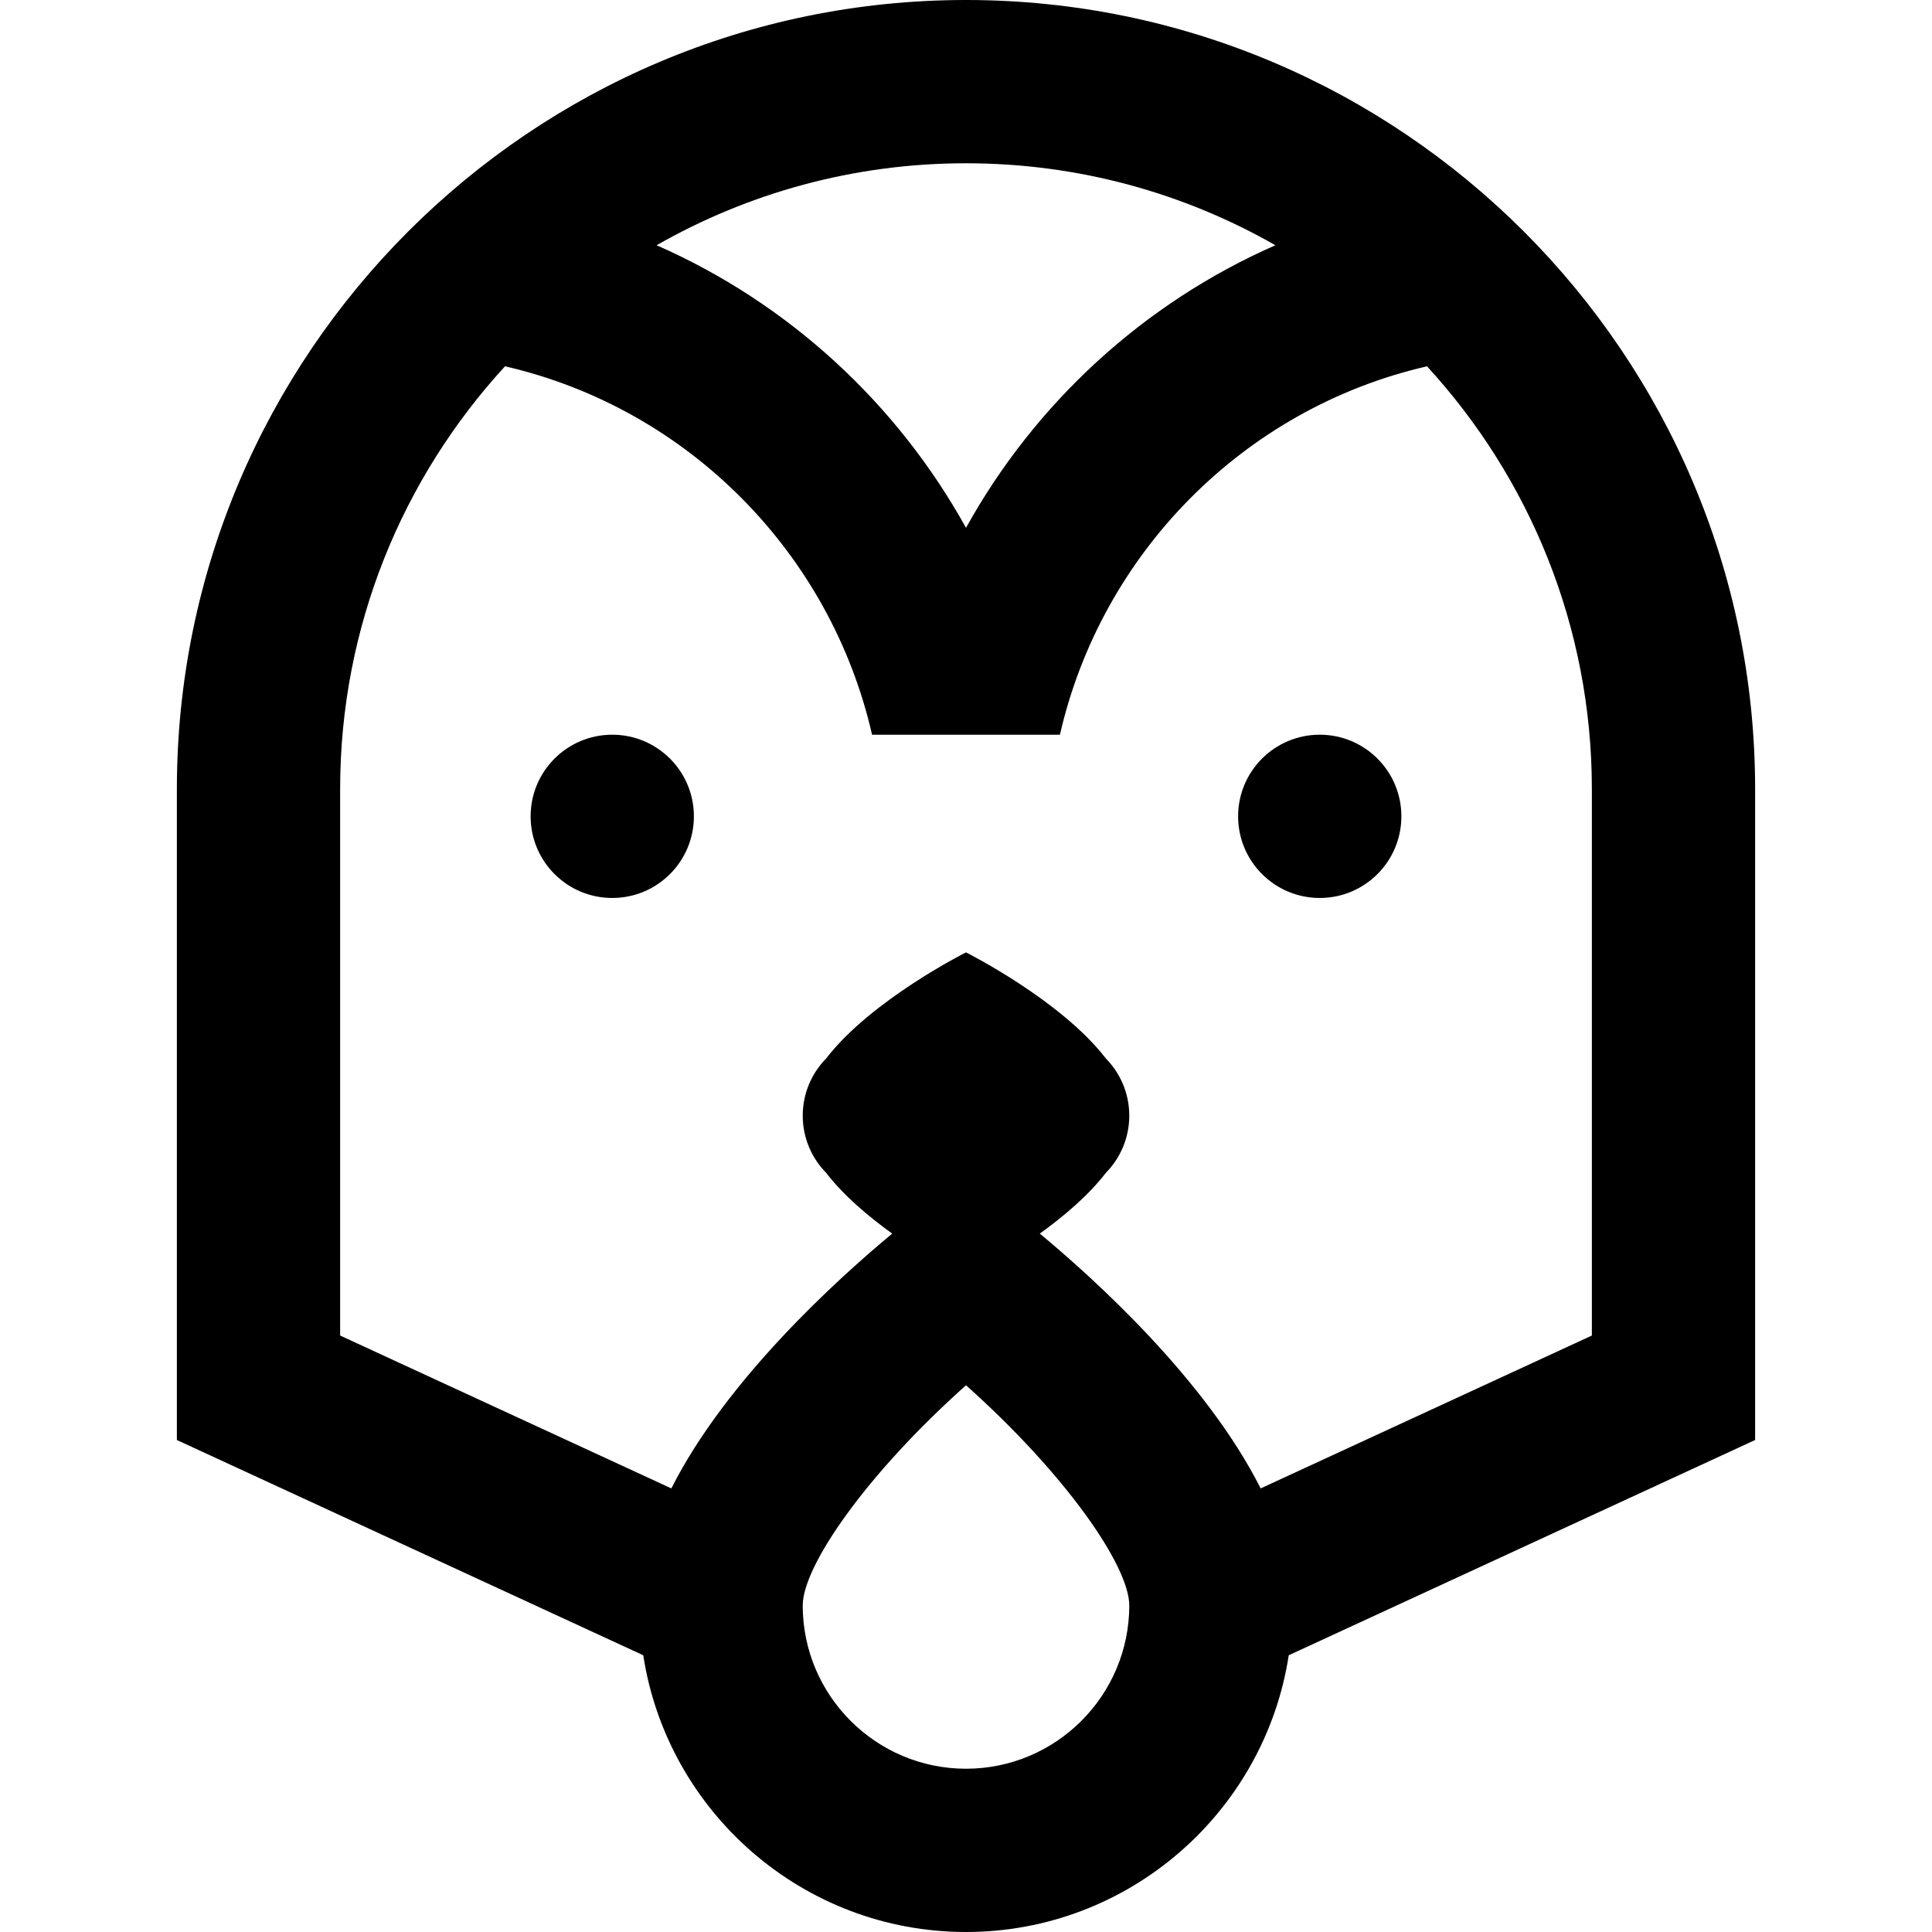 <?xml version="1.0" encoding="iso-8859-1"?>
<!-- Uploaded to: SVG Repo, www.svgrepo.com, Generator: SVG Repo Mixer Tools -->
<svg fill="#000000" height="800px" width="800px" version="1.1" id="Layer_1" xmlns="http://www.w3.org/2000/svg" xmlns:xlink="http://www.w3.org/1999/xlink" 
	 viewBox="0 0 512 512" xml:space="preserve">
<g>
	<g>
		<path d="M256,0C140.687,0,46.873,93.814,46.873,209.127v172.491l123.597,57.045C176.843,480.135,212.77,512,256,512
			s79.157-31.865,85.53-73.339l123.597-57.045V209.127C465.127,93.814,371.312,0,256,0z M256,43.268
			c29.804,0,57.794,7.906,81.992,21.726c-34.989,15.36-63.73,41.921-81.992,74.885c-18.262-32.963-47.003-59.523-81.992-74.885
			C198.206,51.174,226.196,43.268,256,43.268z M256,468.732c-23.858,0-43.268-19.41-43.268-43.268
			c0-10.482,16.912-34.846,43.268-58.352c26.359,23.51,43.268,47.871,43.268,58.352C299.268,449.323,279.858,468.732,256,468.732z
			 M421.859,353.932l-87.774,40.511c-14.526-28.808-44.062-55.52-58.525-67.525c6.332-4.562,12.898-10.113,17.512-16.113
			c3.828-3.9,6.197-9.242,6.197-15.144c0-5.902-2.37-11.244-6.197-15.144C281.113,264.964,256,252.394,256,252.394
			s-25.112,12.569-37.07,28.124c-3.828,3.9-6.197,9.242-6.197,15.144c0,5.902,2.37,11.244,6.197,15.144
			c4.612,6,11.18,11.551,17.512,16.113c-14.463,12.005-43.999,38.719-58.525,67.525l-87.776-40.511V209.127
			c0-43.161,16.577-82.519,43.692-112.054c48.686,11.206,86.325,49.677,97.274,97.632h49.787
			c10.951-47.955,48.588-86.427,97.274-97.632c27.114,29.536,43.692,68.894,43.692,112.054V353.932z"/>
	</g>
</g>
<g>
	<g>
		<circle cx="162.254" cy="216.338" r="21.634"/>
	</g>
</g>
<g>
	<g>
		<circle cx="349.746" cy="216.338" r="21.634"/>
	</g>
</g>
</svg>